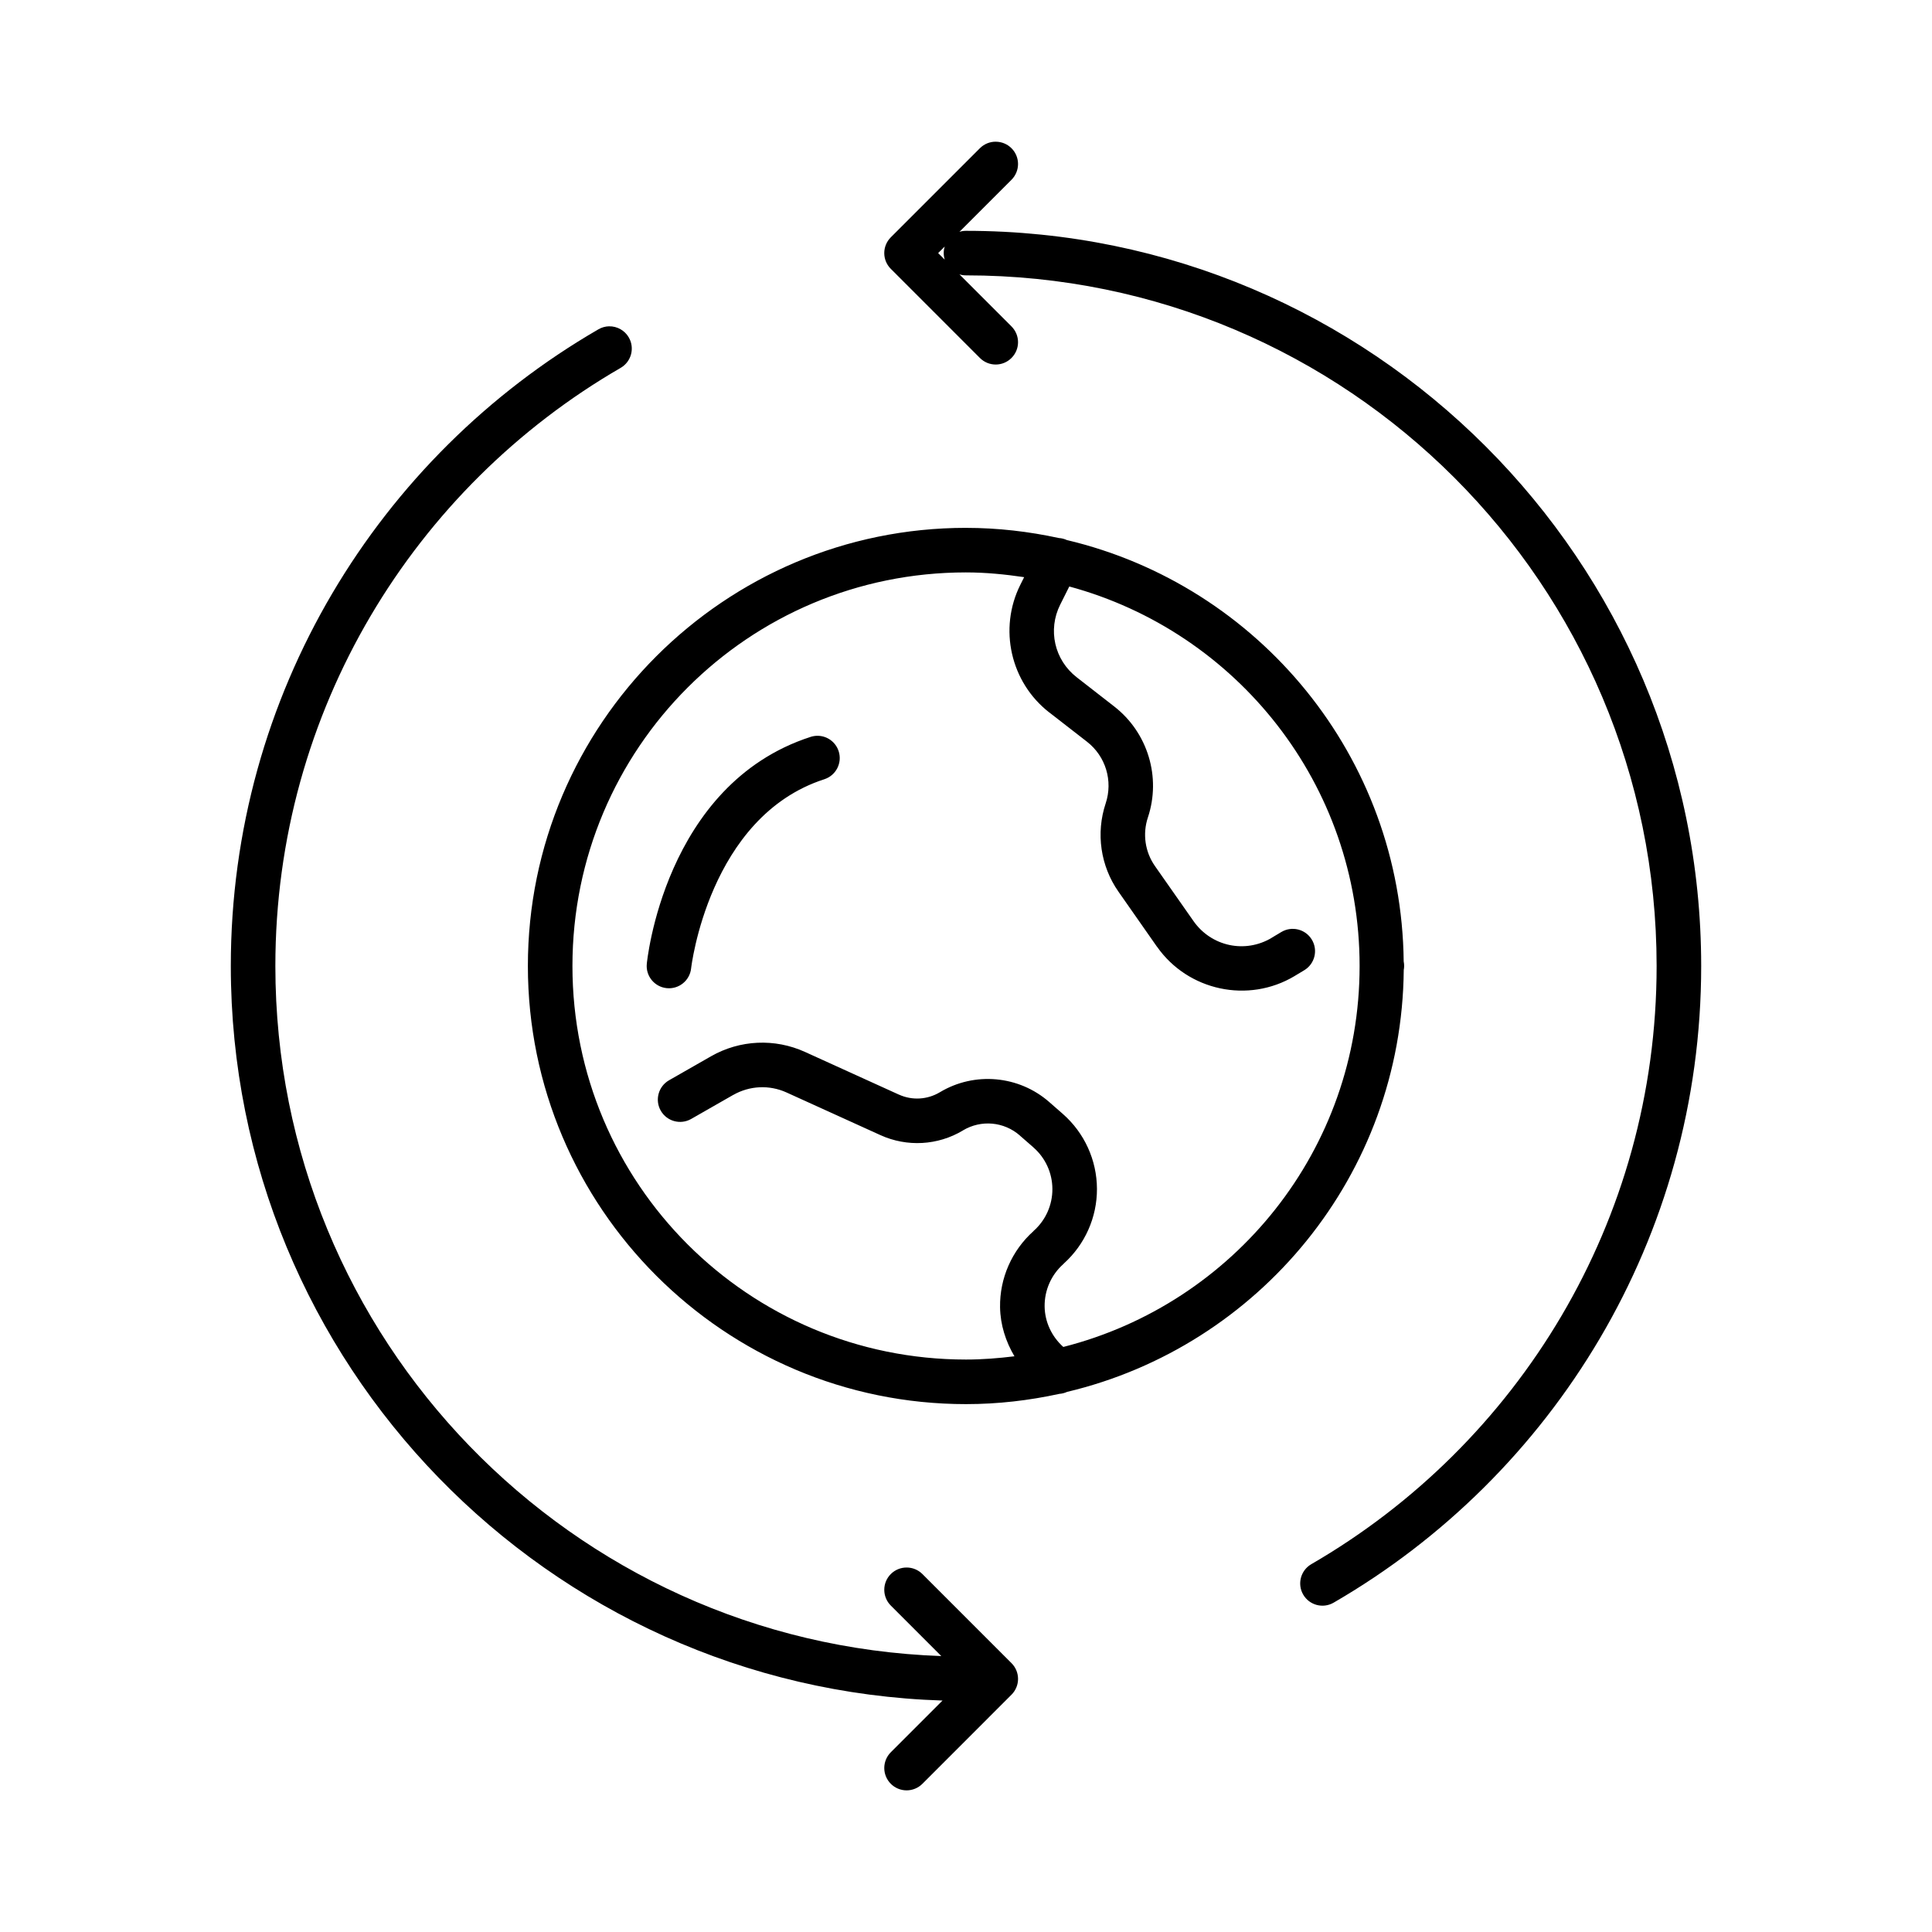 <?xml version="1.0" encoding="UTF-8"?>
<!-- Uploaded to: ICON Repo, www.iconrepo.com, Generator: ICON Repo Mixer Tools -->
<svg fill="#000000" width="800px" height="800px" version="1.1" viewBox="144 144 512 512" xmlns="http://www.w3.org/2000/svg">
 <path d="m407.92 181.55c-1.586-0.016-3.109 0.602-4.231 1.723l-23.613 23.613c-1.113 1.109-1.738 2.613-1.738 4.184 0 1.57 0.625 3.074 1.738 4.18l23.613 23.617c1.109 1.113 2.613 1.738 4.184 1.738 1.57 0 3.074-0.625 4.18-1.738 1.113-1.105 1.738-2.613 1.738-4.18 0-1.57-0.625-3.074-1.738-4.184l-13.789-13.793c0.562 0.176 1.148 0.262 1.738 0.262 101.07 0 183.02 81.949 183.02 183.03 0 67.73-36.828 126.85-91.512 158.52-2.816 1.633-3.781 5.238-2.152 8.055 1.633 2.816 5.234 3.781 8.055 2.152 58.215-33.703 97.418-96.711 97.418-168.72 0-107.47-87.363-194.84-194.83-194.84-0.59 0-1.176 0.09-1.738 0.262l13.789-13.789c1.113-1.109 1.738-2.613 1.738-4.184s-0.625-3.074-1.738-4.18c-1.098-1.098-2.582-1.715-4.133-1.723zm-13.562 27.781c-0.172 0.562-0.262 1.148-0.262 1.738 0 0.59 0.09 1.176 0.262 1.738l-1.738-1.738zm-88.945 21.141c-0.996 0.023-1.969 0.301-2.828 0.801-58.215 33.707-97.418 96.711-97.418 168.73 0 105.38 84.02 191.36 188.61 194.66l-13.699 13.699c-1.113 1.109-1.738 2.613-1.738 4.184 0 1.57 0.625 3.074 1.738 4.184 1.105 1.109 2.609 1.734 4.18 1.734 1.57 0 3.074-0.625 4.184-1.734l23.613-23.617c1.113-1.109 1.738-2.613 1.738-4.184 0-1.566-0.625-3.074-1.738-4.18l-23.613-23.617c-1.102-1.094-2.586-1.715-4.137-1.723-1.582-0.016-3.106 0.605-4.227 1.723-1.113 1.109-1.738 2.613-1.738 4.184 0 1.566 0.625 3.074 1.738 4.18l13.375 13.379c-98.039-3.453-176.48-83.992-176.48-182.87 0-67.73 36.828-126.86 91.512-158.52 2.816-1.633 3.781-5.234 2.156-8.055-1.078-1.863-3.078-2.992-5.231-2.953zm94.59 53.414c-64.059 0-116.11 52.055-116.11 116.11 0 64.055 52.055 116.11 116.11 116.11 8.496 0 16.758-0.98 24.738-2.719 0.707-0.051 1.398-0.227 2.043-0.523 50.793-12.059 88.727-57.473 89.223-111.82 0.066-0.344 0.102-0.695 0.105-1.043 0.004-0.383-0.035-0.766-0.105-1.141-0.004-0.016-0.012-0.031-0.016-0.043-0.559-54.312-38.492-99.676-89.27-111.7-0.664-0.309-1.387-0.492-2.121-0.535-7.934-1.723-16.148-2.691-24.598-2.691zm0 11.809c5.25 0 10.363 0.516 15.406 1.258-0.496 0.988-0.469 0.934-1.016 2.031-5.809 11.629-2.594 25.844 7.672 33.824h0.016c3.301 2.562 6.785 5.269 9.977 7.75 4.973 3.871 6.938 10.391 4.953 16.359-2.629 7.887-1.375 16.574 3.394 23.387 2.977 4.246 6.684 9.559 10.195 14.574h0.016c8.203 11.711 24.203 15.125 36.469 7.781l0.016-0.016c1.535-0.918 2.539-1.523 2.539-1.523 2.793-1.68 3.695-5.309 2.012-8.102-1.68-2.793-5.309-3.695-8.102-2.016 0 0-0.988 0.594-2.523 1.508v0.016c-7.047 4.227-16.023 2.305-20.738-4.43-3.512-5.012-7.234-10.32-10.211-14.574-2.629-3.754-3.328-8.523-1.875-12.887 3.555-10.672-0.02-22.48-8.902-29.395-3.188-2.481-6.668-5.195-9.977-7.766-5.887-4.578-7.699-12.555-4.367-19.219 1.305-2.613 1.57-3.141 2.414-4.828 44.344 12.016 76.938 52.383 76.938 100.57 0 48.758-33.371 89.496-78.523 100.96-3.055-2.738-4.887-6.59-4.949-10.699-0.066-4.301 1.742-8.406 4.949-11.254 0.012-0.008 0.023-0.012 0.031-0.016l0.047-0.062c0.02-0.016 0.027-0.043 0.047-0.062l0.016-0.016c5.602-5.051 8.809-12.25 8.777-19.801-0.031-7.609-3.332-14.84-9.055-19.852-1.219-1.066-2.414-2.117-3.582-3.133l-0.016-0.016c-8.047-7.043-19.785-8.098-28.953-2.602-0.008 0.008-0.02 0.012-0.031 0.016-3.309 1.977-7.34 2.215-10.852 0.617h-0.016c-7.125-3.234-17.328-7.879-24.863-11.301-3.996-1.816-8.32-2.629-12.59-2.43-4.273 0.195-8.5 1.402-12.316 3.582-5.414 3.09-11.133 6.363-11.133 6.363-2.824 1.625-3.805 5.231-2.184 8.059 1.625 2.828 5.231 3.805 8.059 2.184 0 0 5.699-3.258 11.113-6.352h0.016c4.352-2.484 9.59-2.731 14.148-0.66 7.531 3.426 17.75 8.066 24.875 11.301 7.039 3.199 15.215 2.746 21.848-1.23 0.012-0.008 0.02-0.02 0.031-0.031 4.816-2.871 10.871-2.32 15.082 1.371v0.016c1.16 1.008 2.367 2.051 3.582 3.121v0.012c3.184 2.785 5.012 6.781 5.027 11.012 0.02 4.231-1.773 8.258-4.934 11.07-0.012 0.008-0.02 0.02-0.031 0.027-0.016 0.016-0.016 0.035-0.031 0.047-0.039 0.035-0.102 0.094-0.121 0.109 0.012-0.012 0.086-0.066 0.121-0.094-5.738 5.129-8.992 12.492-8.871 20.188 0.074 4.656 1.496 9.074 3.812 12.992-4.215 0.516-8.48 0.863-12.836 0.863-57.676 0-104.3-46.629-104.3-104.3s46.629-104.3 104.3-104.3zm-39.391 43.297c-0.609 0.004-1.211 0.102-1.785 0.289-38.953 12.594-43.418 60.117-43.418 60.117-0.332 3.242 2.027 6.141 5.273 6.473 3.242 0.332 6.141-2.031 6.473-5.273 0 0 4.602-40.168 35.301-50.09 3.098-1.008 4.797-4.328 3.797-7.426-0.789-2.449-3.07-4.102-5.641-4.09zm58.625 130.32c-0.004 0-0.492 0.277-0.492 0.277-0.004 0-0.355 0.277-0.664 0.523 0.309-0.246 0.664-0.539 0.664-0.539-0.004 0 0.492-0.262 0.492-0.262z"/>
</svg>